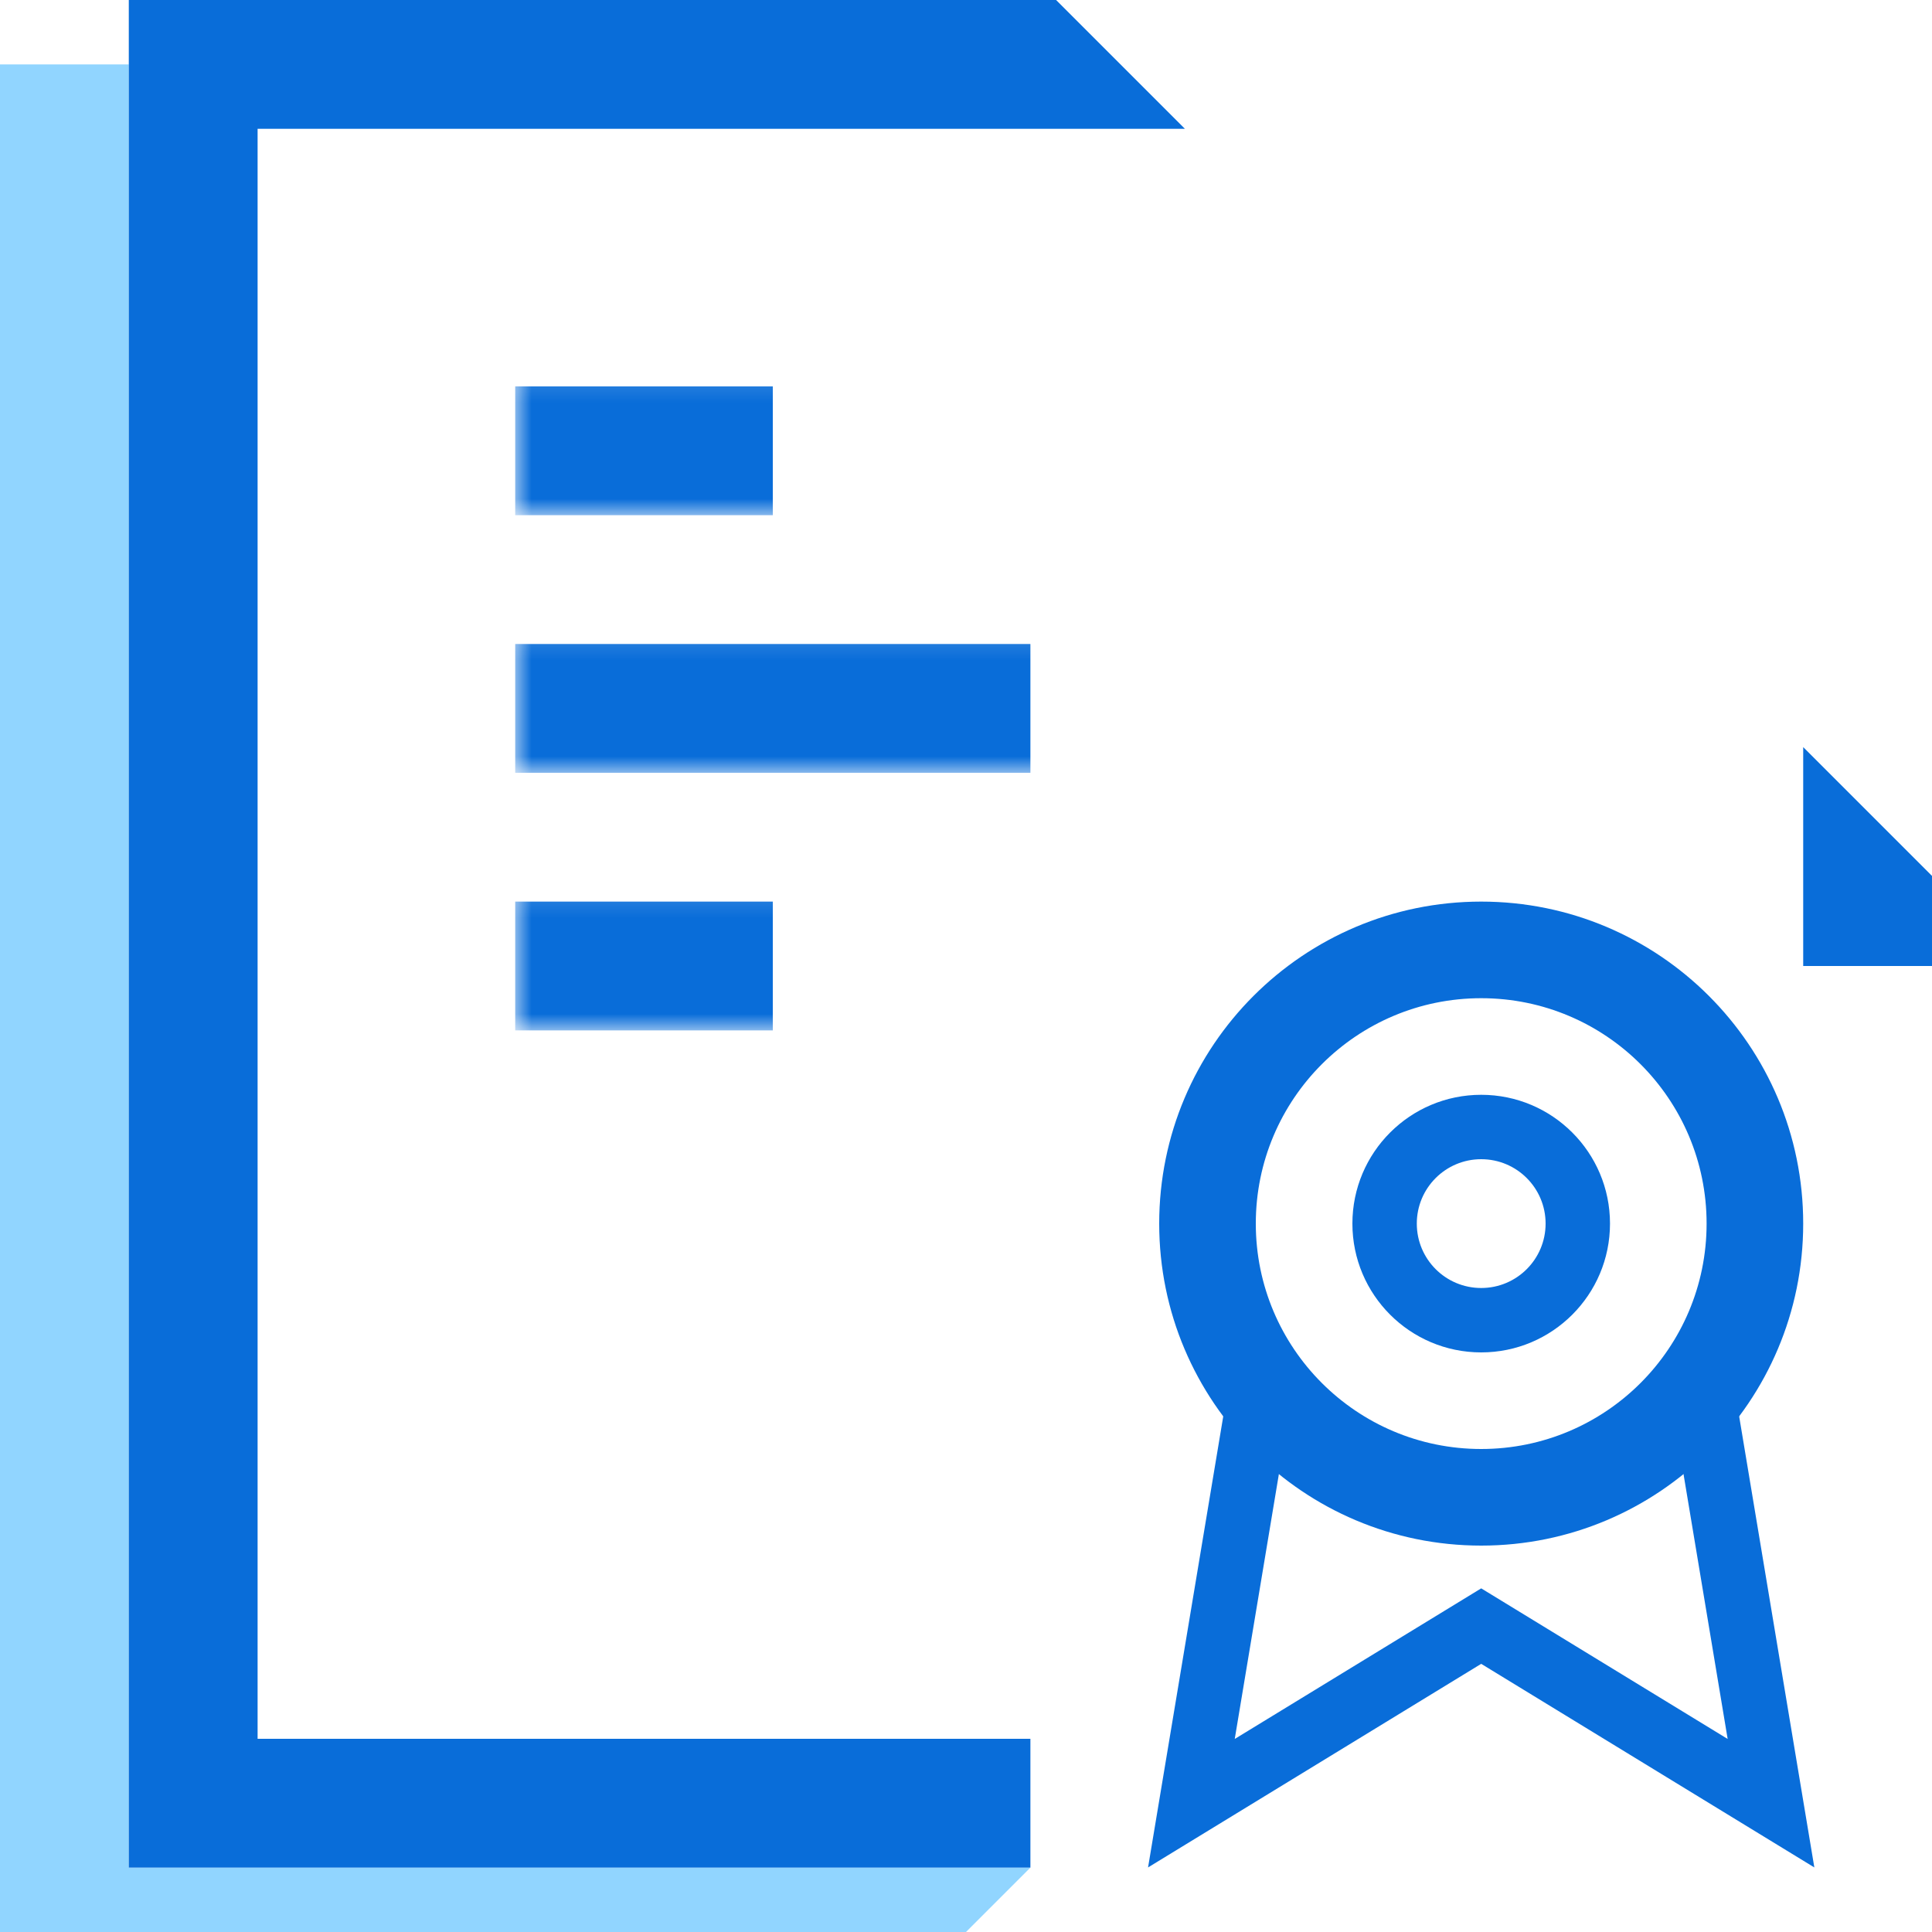 <?xml version="1.0" encoding="UTF-8"?>
<svg width="60px" height="60px" viewBox="0 0 60 60" version="1.1" xmlns="http://www.w3.org/2000/svg" xmlns:xlink="http://www.w3.org/1999/xlink">
    <!-- Generator: Sketch 61.2 (89653) - https://sketch.com -->
    <title>矩形 copy 39@2x</title>
    <desc>Created with Sketch.</desc>
    <defs>
        <rect id="path-1" x="0" y="0" width="56" height="58"></rect>
    </defs>
    <g id="20191115恒领官网-V1" stroke="none" stroke-width="1" fill="none" fill-rule="evenodd">
        <g id="画板" transform="translate(-2616, -435)">
            <g id="矩形-copy-39" transform="translate(2616, 435)">
                <rect id="矩形-copy-14" x="0" y="0" width="60" height="60"></rect>
                <path d="M30,60 L0,60 L0,2 L4,2 L4,58 L32,58 L30,60 Z" id="合并形状" fill="#91D5FF"></path>
                <g id="分组-7" transform="translate(32, 29) scale(1, -1) translate(-32, -29) translate(4, 0)">
                    <path d="M28,0 L28,4 L4,4 L4,54 L32.798,54 L28.798,58 L0,58 L0,0 L28,0 Z M56,28 L56,30.798 L52,34.798 L52,28 L56,28 Z" id="合并形状" fill="#096DD9" fill-rule="nonzero"></path>
                    <g id="矩形">
                        <mask id="mask-2" fill="white">
                            <use xlink:href="#path-1"></use>
                        </mask>
                        <g id="Mask"></g>
                        <rect id="矩形-copy-20" fill="#096DD9" fill-rule="nonzero" mask="url(#mask-2)" x="12" y="34" width="16" height="4"></rect>
                        <rect id="矩形-copy-22" fill="#096DD9" fill-rule="nonzero" mask="url(#mask-2)" x="12" y="42" width="8" height="4"></rect>
                        <rect fill="#096DD9" fill-rule="nonzero" mask="url(#mask-2)" x="12" y="26" width="8" height="4"></rect>
                        <polygon fill="#096DD9" fill-rule="nonzero" mask="url(#mask-2)" transform="translate(43.637, 45.99) rotate(-315) translate(-43.637, -45.99) " points="41.637 26.24 45.637 26.24 45.637 65.74 41.637 65.74"></polygon>
                        <path d="M53,34.5 L53,38.5 L36.5,38.5 L36.5,54 L32.5,54 L32.5,34.5 L53,34.5 Z" id="合并形状" fill="#096DD9" fill-rule="nonzero" mask="url(#mask-2)"></path>
                    </g>
                    <path d="M42,10 C47.523,10 52,14.477 52,20 C52,25.523 47.523,30 42,30 C36.477,30 32,25.523 32,20 C32,14.477 36.477,10 42,10 Z M42,13 C38.134,13 35,16.134 35,20 C35,23.866 38.134,27 42,27 C45.866,27 49,23.866 49,20 C49,16.134 45.866,13 42,13 Z" id="合并形状" fill="#096DD9" fill-rule="nonzero"></path>
                    <polygon id="直线" fill="#096DD9" fill-rule="nonzero" points="34.346 3.995 35.986 13.836 34.014 14.164 31.654 0.005 42 6.328 52.346 0.005 49.986 14.164 48.014 13.836 49.654 3.995 42 8.672"></polygon>
                    <path d="M42,16 C44.209,16 46,17.791 46,20 C46,22.209 44.209,24 42,24 C39.791,24 38,22.209 38,20 C38,17.791 39.791,16 42,16 Z M42,18 C40.895,18 40,18.895 40,20 C40,21.105 40.895,22 42,22 C43.105,22 44,21.105 44,20 C44,18.895 43.105,18 42,18 Z" id="合并形状" fill="#096DD9" fill-rule="nonzero"></path>
                </g>
            </g>
        </g>
    </g>
</svg>
